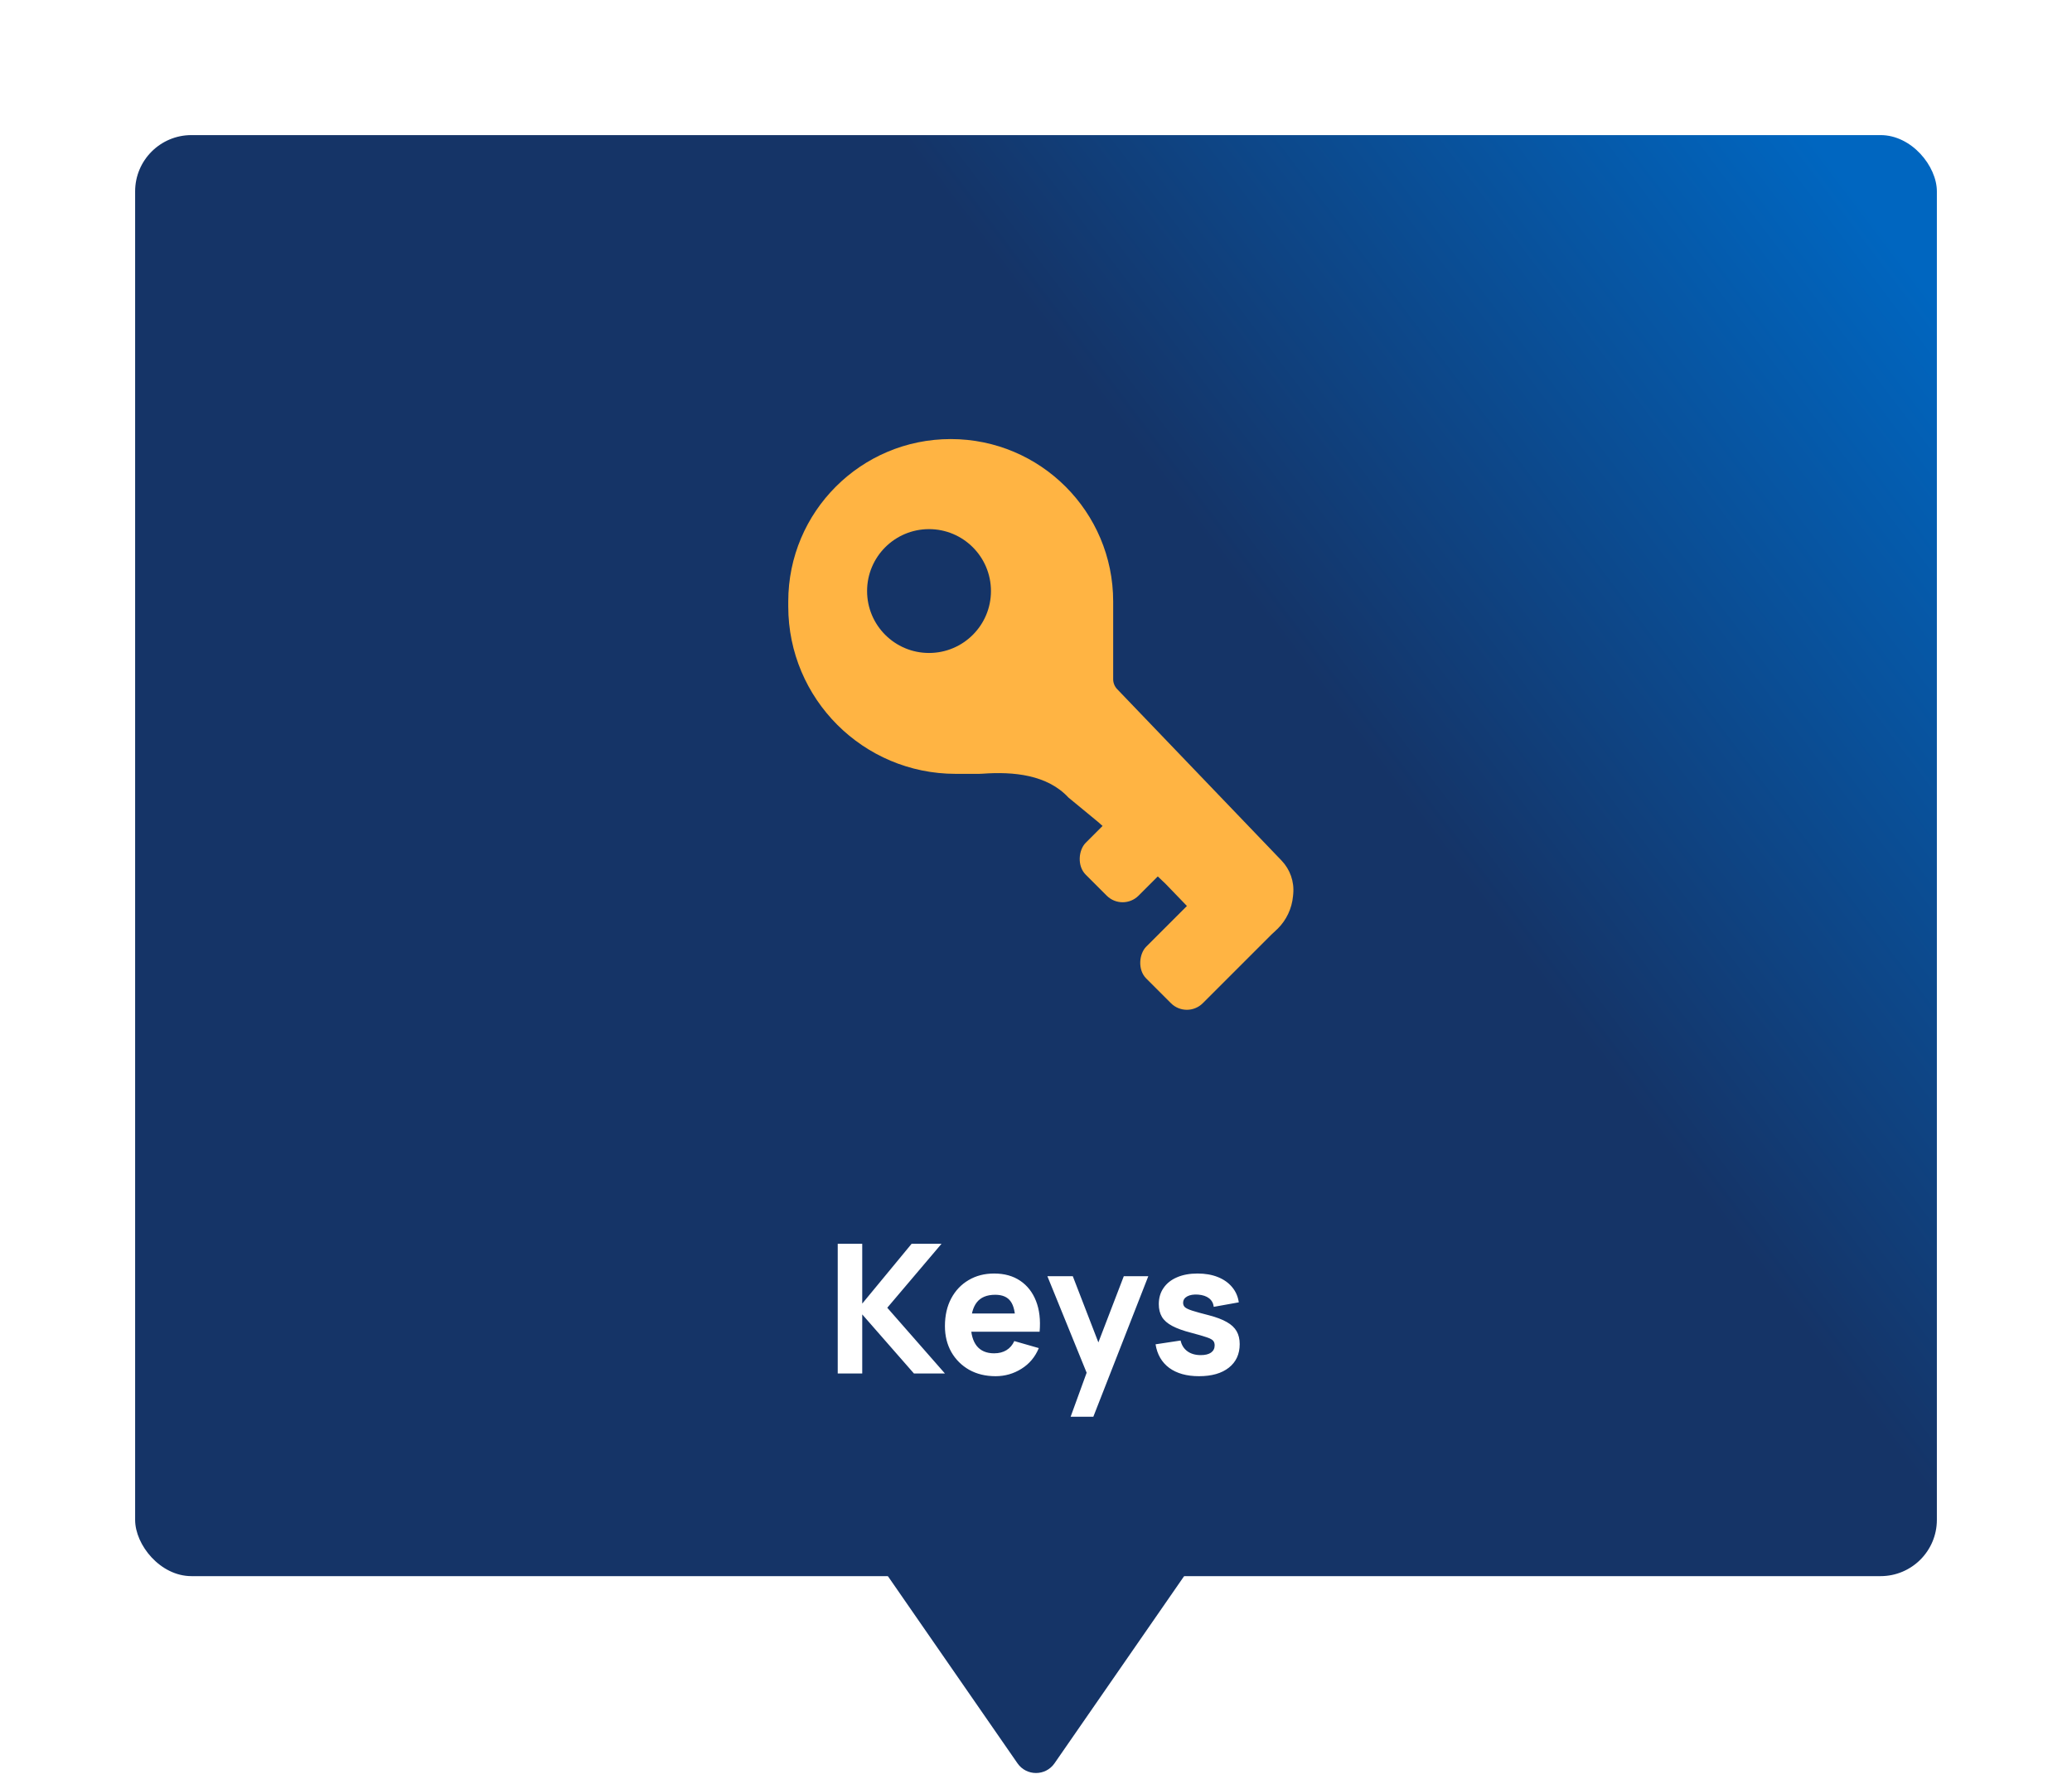 <svg width="184" height="158" viewBox="0 0 184 158" fill="none" xmlns="http://www.w3.org/2000/svg">
<g filter="url(#filter0_d_447_12484)">
<rect x="12" y="12" width="160" height="128" rx="5" fill="url(#paint0_linear_447_12484)"/>
</g>
<path d="M90.356 156.625L76.173 136.138C75.254 134.812 76.204 133 77.817 133H106.183C107.796 133 108.746 134.812 107.827 136.138L93.644 156.625C92.849 157.774 91.151 157.774 90.356 156.625Z" fill="#153467"/>
<path d="M74.393 122V110.48H76.569V115.792L80.953 110.48H83.609L78.793 116.16L83.913 122H81.161L76.569 116.752V122H74.393ZM88.409 122.24C87.524 122.24 86.743 122.051 86.065 121.672C85.393 121.288 84.865 120.763 84.481 120.096C84.103 119.424 83.913 118.656 83.913 117.792C83.913 116.848 84.1 116.027 84.473 115.328C84.847 114.629 85.361 114.088 86.017 113.704C86.673 113.315 87.428 113.12 88.281 113.12C89.188 113.12 89.959 113.333 90.593 113.76C91.228 114.187 91.697 114.787 92.001 115.56C92.305 116.333 92.412 117.243 92.321 118.288H90.169V117.488C90.169 116.608 90.028 115.976 89.745 115.592C89.468 115.203 89.012 115.008 88.377 115.008C87.636 115.008 87.089 115.235 86.737 115.688C86.391 116.136 86.217 116.8 86.217 117.68C86.217 118.485 86.391 119.109 86.737 119.552C87.089 119.989 87.604 120.208 88.281 120.208C88.708 120.208 89.073 120.115 89.377 119.928C89.681 119.741 89.913 119.472 90.073 119.12L92.249 119.744C91.924 120.533 91.409 121.147 90.705 121.584C90.007 122.021 89.241 122.24 88.409 122.24ZM85.545 118.288V116.672H91.273V118.288H85.545ZM95.076 125.84L96.74 121.264L96.772 122.608L93.012 113.36H95.268L97.796 119.904H97.284L99.796 113.36H101.972L97.092 125.84H95.076ZM106.473 122.24C105.385 122.24 104.505 121.995 103.833 121.504C103.166 121.008 102.761 120.309 102.617 119.408L104.841 119.072C104.931 119.477 105.131 119.795 105.441 120.024C105.755 120.253 106.153 120.368 106.633 120.368C107.027 120.368 107.331 120.293 107.545 120.144C107.758 119.989 107.865 119.776 107.865 119.504C107.865 119.333 107.822 119.197 107.737 119.096C107.651 118.989 107.459 118.885 107.161 118.784C106.867 118.683 106.409 118.549 105.785 118.384C105.081 118.203 104.518 118 104.097 117.776C103.675 117.552 103.371 117.285 103.185 116.976C102.998 116.661 102.905 116.283 102.905 115.84C102.905 115.285 103.046 114.805 103.329 114.4C103.611 113.989 104.009 113.675 104.521 113.456C105.038 113.232 105.646 113.12 106.345 113.12C107.022 113.12 107.622 113.224 108.145 113.432C108.667 113.64 109.089 113.936 109.409 114.32C109.734 114.704 109.934 115.157 110.009 115.68L107.785 116.08C107.747 115.76 107.609 115.507 107.369 115.32C107.129 115.133 106.803 115.024 106.393 114.992C105.993 114.965 105.67 115.019 105.425 115.152C105.185 115.285 105.065 115.477 105.065 115.728C105.065 115.877 105.115 116.003 105.217 116.104C105.323 116.205 105.539 116.309 105.865 116.416C106.195 116.523 106.697 116.661 107.369 116.832C108.025 117.003 108.55 117.203 108.945 117.432C109.345 117.656 109.635 117.928 109.817 118.248C109.998 118.563 110.089 118.944 110.089 119.392C110.089 120.277 109.769 120.973 109.129 121.48C108.489 121.987 107.603 122.24 106.473 122.24Z" fill="white"/>
<path fill-rule="evenodd" clip-rule="evenodd" d="M98.853 60.328V53.426C98.853 45.459 92.394 39 84.427 39C76.459 39 70 45.459 70 53.426V53.868C70 62.08 76.657 68.737 84.868 68.737H86.941C87.027 68.737 87.13 68.733 87.25 68.724C90.011 68.525 92.999 68.813 94.882 70.842L97.5 73L100.706 75.842L103.5 78.5L106.265 81.368L107.715 82.81C108.473 83.564 109.527 83.942 110.592 83.841C112.841 83.628 114.62 81.844 114.825 79.594L114.843 79.4C114.943 78.31 114.565 77.231 113.807 76.44L99.209 61.213C98.981 60.975 98.853 60.658 98.853 60.328ZM82.5 58C85.538 58 88 55.538 88 52.5C88 49.462 85.538 47 82.5 47C79.462 47 77 49.462 77 52.5C77 55.538 79.462 58 82.5 58Z" fill="#FFB443"/>
<rect x="101.276" y="70" width="6.638" height="8.876" rx="2" transform="rotate(45 101.276 70)" fill="#FFB443"/>
<rect x="109.5" y="76.375" width="7.103" height="12.905" rx="2" transform="rotate(45 109.5 76.375)" fill="#FFB443"/>
<defs>
<filter id="filter0_d_447_12484" x="0" y="0" width="184" height="152" filterUnits="userSpaceOnUse" color-interpolation-filters="sRGB">
<feFlood flood-opacity="0" result="BackgroundImageFix"/>
<feColorMatrix in="SourceAlpha" type="matrix" values="0 0 0 0 0 0 0 0 0 0 0 0 0 0 0 0 0 0 127 0" result="hardAlpha"/>
<feMorphology radius="2" operator="dilate" in="SourceAlpha" result="effect1_dropShadow_447_12484"/>
<feOffset/>
<feGaussianBlur stdDeviation="5"/>
<feComposite in2="hardAlpha" operator="out"/>
<feColorMatrix type="matrix" values="0 0 0 0 0 0 0 0 0 0 0 0 0 0 0 0 0 0 0.1 0"/>
<feBlend mode="normal" in2="BackgroundImageFix" result="effect1_dropShadow_447_12484"/>
<feBlend mode="normal" in="SourceGraphic" in2="effect1_dropShadow_447_12484" result="shape"/>
</filter>
<linearGradient id="paint0_linear_447_12484" x1="115" y1="58.5" x2="166.5" y2="19.5" gradientUnits="userSpaceOnUse">
<stop stop-color="#153467"/>
<stop offset="1" stop-color="#0066C0"/>
</linearGradient>
</defs>
</svg>
